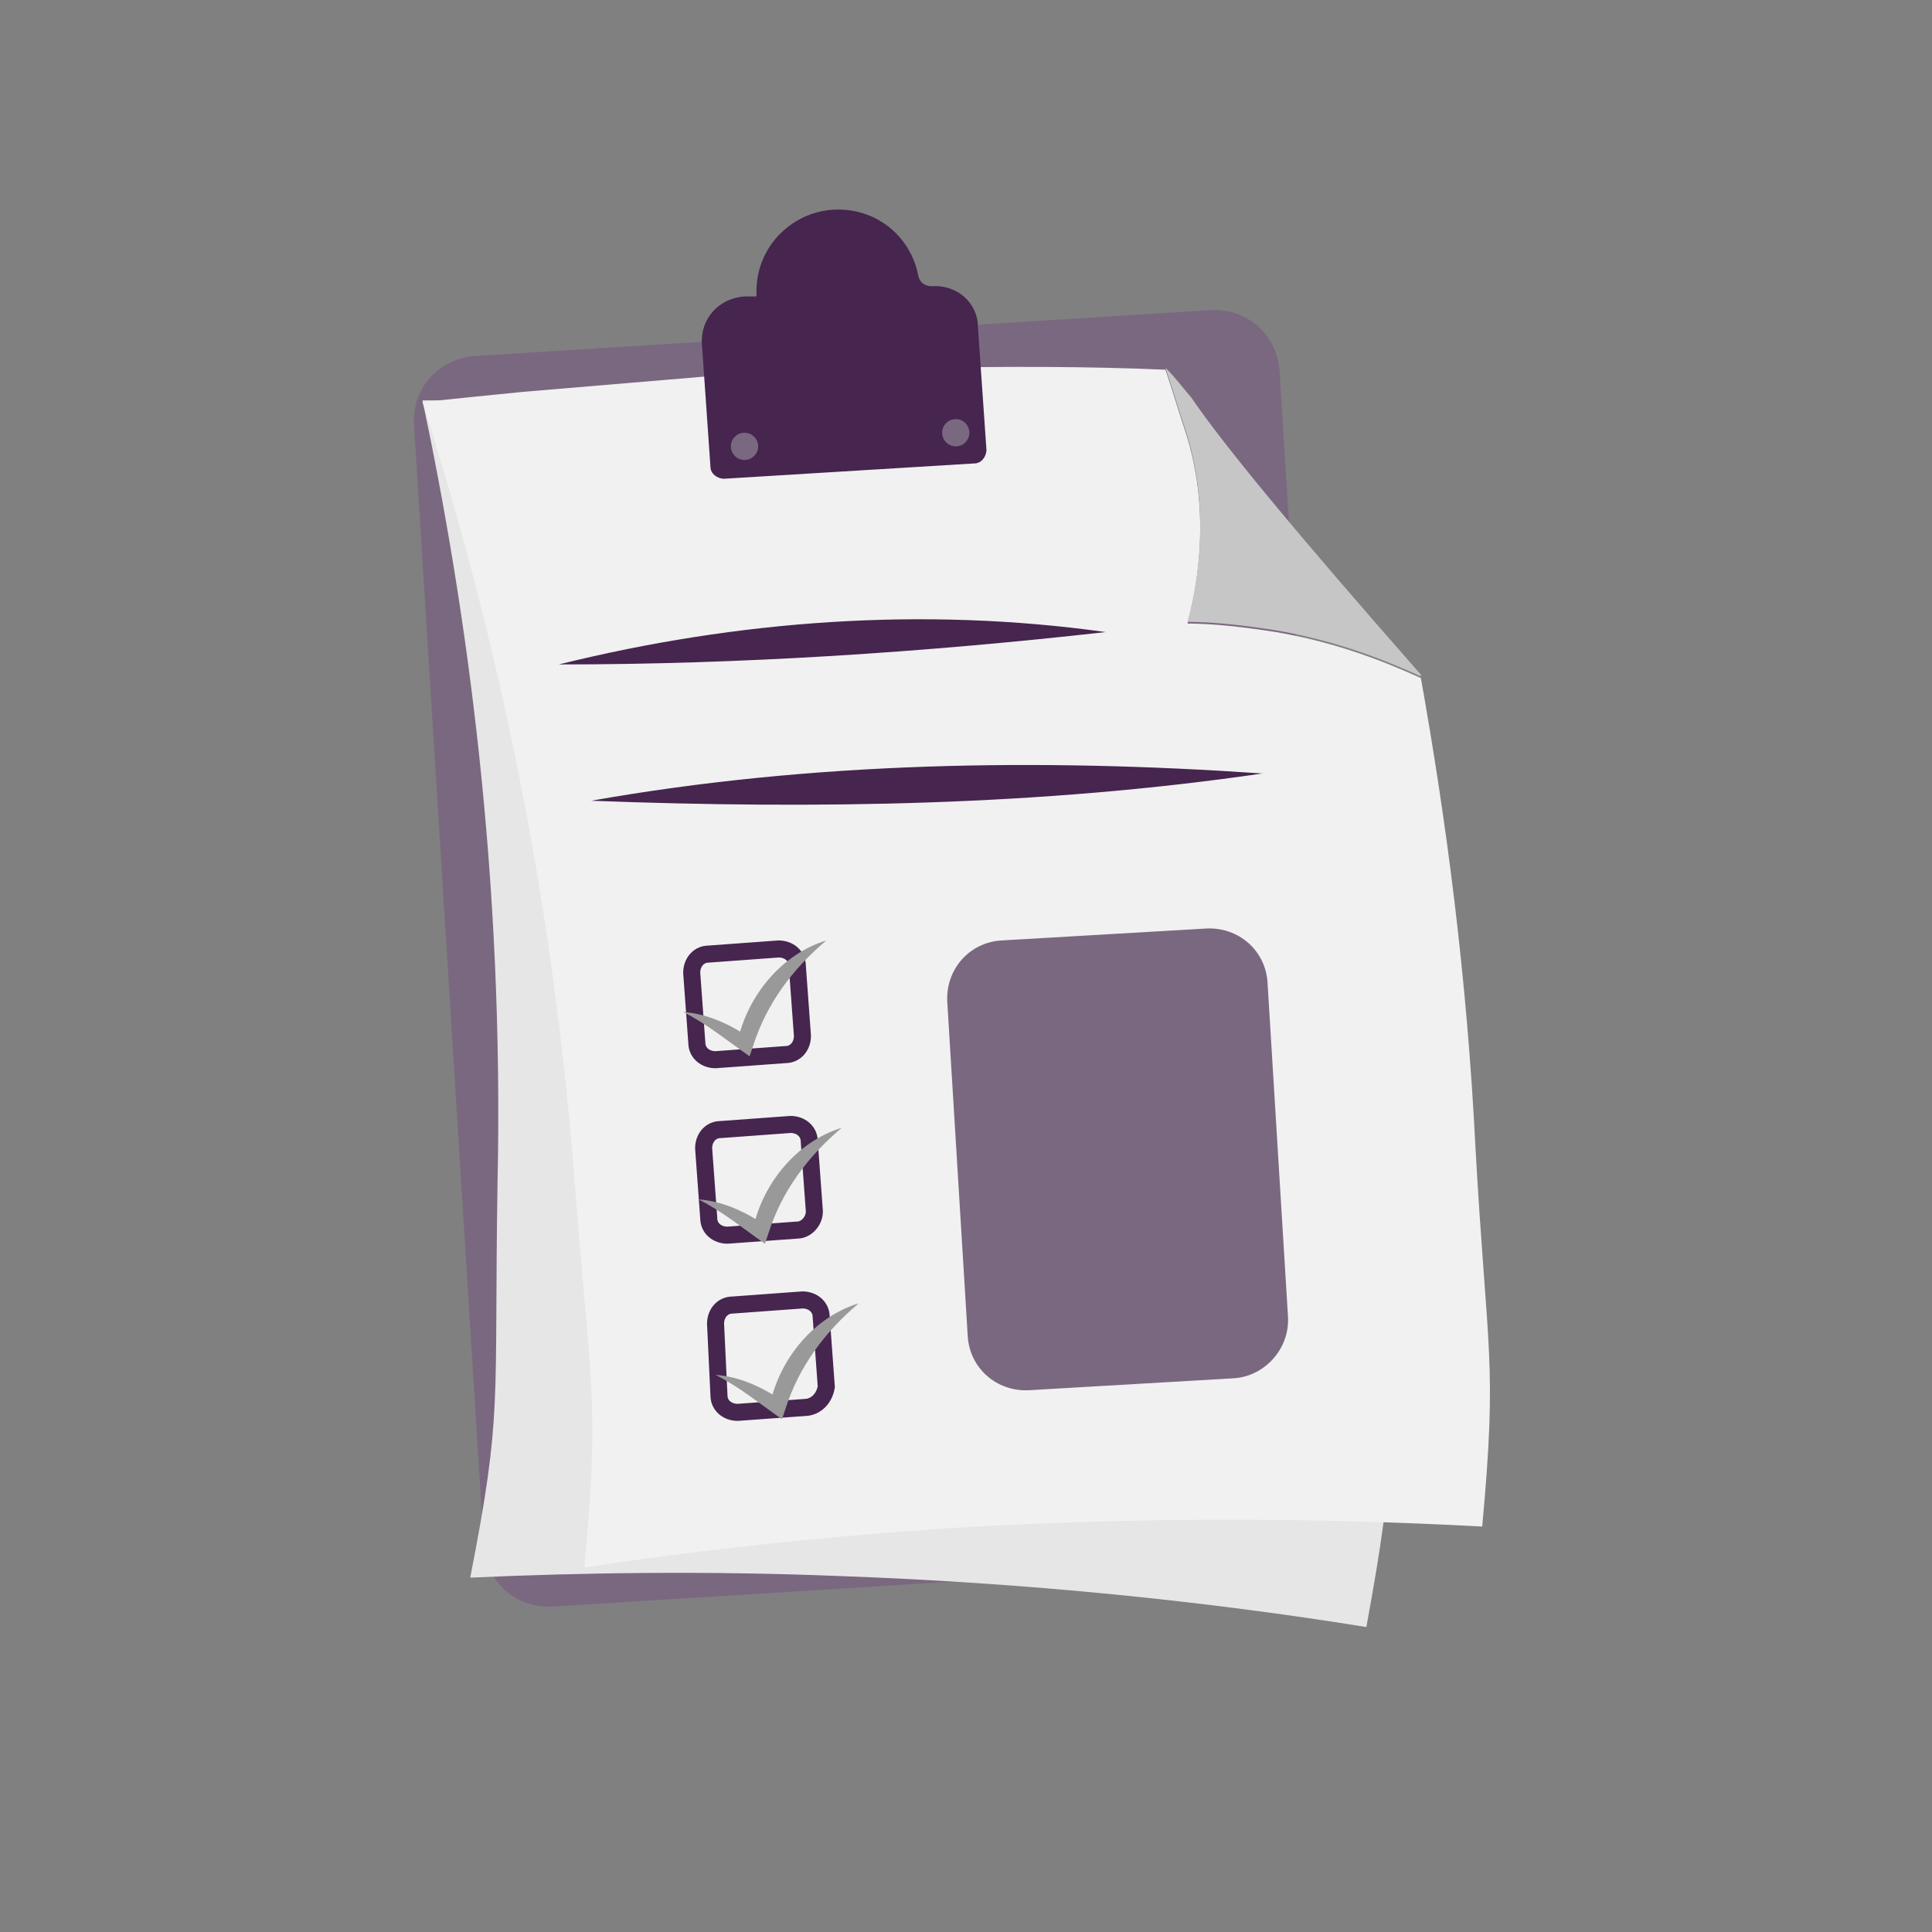 <?xml version="1.0" encoding="utf-8"?>
<!-- Generator: Adobe Illustrator 26.5.0, SVG Export Plug-In . SVG Version: 6.00 Build 0)  -->
<svg version="1.1" id="Laag_1" xmlns="http://www.w3.org/2000/svg" xmlns:xlink="http://www.w3.org/1999/xlink" x="0px" y="0px"
	 viewBox="0 0 113.4 113.4" style="enable-background:new 0 0 113.4 113.4;" xml:space="preserve">
<rect x="0" y="0" width="113.4" height="113.4" fill="#808080" stroke="none"/>
<style type="text/css">
	.st0{fill:#46254F;}
	.st1{fill:none;stroke:#46254F;stroke-width:3;stroke-miterlimit:10;}
	.st2{fill:#FFFFFF;stroke:#46254F;stroke-width:3;stroke-miterlimit:10;}
	.st3{fill:none;stroke:#46254F;stroke-miterlimit:10;}
	.st4{fill:#34203D;}
	.st5{fill:#2C1C35;}
	.st6{fill:#2D1C35;}
	.st7{fill:#C6724C;}
	.st8{clip-path:url(#SVGID_00000073705296620468912880000011125336232231922593_);}
	.st9{fill:#AF5332;}
	.st10{fill:none;}
	.st11{fill:#51C185;}
	.st12{fill:#E5D2C7;}
	.st13{clip-path:url(#SVGID_00000164495864873625260480000013571680423138357692_);}
	.st14{fill:#F2E5DE;}
	.st15{fill:#3A2445;}
	.st16{clip-path:url(#SVGID_00000152263833854382758030000007788050640981591168_);}
	.st17{fill:#4CE593;}
	.st18{fill:#665270;}
	.st19{clip-path:url(#SVGID_00000051349620294849222320000013942651149115624869_);}
	.st20{clip-path:url(#SVGID_00000108287754656286450340000015302299442829107341_);}
	.st21{fill:#0295FF;}
	.st22{clip-path:url(#SVGID_00000139984885195838841600000003455129771506244534_);}
	.st23{fill:#F2F2F2;}
	.st24{fill:#C3BBC6;}
	.st25{clip-path:url(#SVGID_00000163040003318399631290000004551595889881636999_);}
	.st26{fill:#543D5E;}
	.st27{clip-path:url(#SVGID_00000012464429959805142380000011890949218204835205_);}
	.st28{clip-path:url(#SVGID_00000065036131237875917130000014630815712553495961_);}
	.st29{clip-path:url(#SVGID_00000172403079722165488330000008620549436092656831_);}
	.st30{fill:#C7724C;}
	.st31{clip-path:url(#SVGID_00000181790444934762476590000007329415844653378994_);}
	.st32{fill:#4B4668;}
	.st33{clip-path:url(#SVGID_00000118385883616590962650000001738299197096450990_);}
	.st34{fill:#999999;}
	.st35{fill:#C2BAC5;}
	.st36{fill:#F6F6F6;}
	.st37{fill:#45254E;}
	.st38{fill:#F1F1F1;}
	.st39{fill:#C6C6C6;}
	.st40{fill:#A6A0A9;}
	.st41{fill:#371C3D;}
	.st42{fill:#7A6880;}
	.st43{fill:#9D9D9C;}
	.st44{fill:#969099;}
	.st45{fill:#FFFFFF;}
	.st46{fill:none;stroke:#999999;stroke-width:3;stroke-miterlimit:10;}
	.st47{fill:#FFFFFF;stroke:#999999;stroke-width:3;stroke-miterlimit:10;}
	.st48{fill:#E6E6E6;}
	.st49{clip-path:url(#SVGID_00000137839852376749455680000000746343638128003007_);fill:#999999;}
	.st50{clip-path:url(#SVGID_00000078738688114265446450000013969723384776015779_);fill:#999999;}
	.st51{clip-path:url(#SVGID_00000000935153741769895630000016075444681394543755_);fill:#999999;}
	.st52{clip-path:url(#SVGID_00000056391169309051784790000016879935097286789276_);fill:#999999;}
	.st53{clip-path:url(#SVGID_00000039113614464985402000000003758754918123498406_);fill:#999999;}
	.st54{clip-path:url(#SVGID_00000111882971557016083510000006332934710125394077_);fill:#999999;}
	.st55{clip-path:url(#SVGID_00000115500988434695924710000009681130576028013210_);fill:#999999;}
	.st56{clip-path:url(#SVGID_00000178191674029741648910000018356262555394298523_);fill:#999999;}
	.st57{clip-path:url(#SVGID_00000106842149362579581760000016392712342058415490_);fill:#999999;}
	.st58{clip-path:url(#SVGID_00000026160107798449062620000002500460714647528069_);fill:#999999;}
	.st59{clip-path:url(#SVGID_00000008865060302043318910000004411705418674495901_);fill:#999999;}
	.st60{clip-path:url(#SVGID_00000135671680837567454910000006204707829861110962_);fill:#999999;}
	.st61{fill:#7A7A7A;}
	.st62{fill:#6A5B6F;}
	.st63{fill:none;stroke:#999999;stroke-miterlimit:10;}
	.st64{fill:none;stroke:#46254F;stroke-width:3;stroke-linecap:round;stroke-miterlimit:10;}
	.st65{fill:none;stroke:#999999;stroke-width:3;stroke-linecap:round;stroke-miterlimit:10;}
	.st66{fill:#FFFFFF;stroke:#E6E6E6;stroke-miterlimit:10;}
	.st67{fill:none;stroke:#999999;stroke-width:2;stroke-linecap:round;stroke-linejoin:round;stroke-miterlimit:10;}
	.st68{fill:none;stroke:#999999;stroke-width:2;stroke-linecap:round;stroke-miterlimit:10;}
	.st69{fill:none;stroke:#46254F;stroke-width:2;stroke-linecap:round;stroke-linejoin:round;stroke-miterlimit:10;}
	.st70{fill:none;stroke:#46254F;stroke-width:2;stroke-linecap:round;stroke-miterlimit:10;}
	.st71{fill:#E6E6E6;stroke:#999999;stroke-miterlimit:10;}
	.st72{fill:#E6E6E6;stroke:#46254F;stroke-miterlimit:10;}
	.st73{fill:#999999;stroke:#E6E6E6;stroke-miterlimit:10;}
	.st74{fill:#46254F;stroke:#E6E6E6;stroke-miterlimit:10;}
	.st75{clip-path:url(#SVGID_00000173847968554395838640000011012439372063110559_);fill:#E6E6E6;}
	.st76{clip-path:url(#SVGID_00000142881081634943284340000008262379816870848695_);fill:#E6E6E6;}
	.st77{clip-path:url(#SVGID_00000167381662206848995510000004362729967182725301_);fill:#E6E6E6;}
	.st78{clip-path:url(#SVGID_00000130639077391429846750000017482372142700740787_);fill:#E6E6E6;}
	.st79{clip-path:url(#SVGID_00000158740872840159865650000011222923628366395038_);fill:#E6E6E6;}
	.st80{clip-path:url(#SVGID_00000119815596266887038990000011641420154395827101_);fill:#E6E6E6;}
	.st81{clip-path:url(#SVGID_00000124153809005445661740000009214701183053994376_);fill:#E6E6E6;}
	.st82{clip-path:url(#SVGID_00000098917019088153299120000004120554782666826398_);fill:#E6E6E6;}
	.st83{clip-path:url(#SVGID_00000159436185205024329090000010045363585346610564_);fill:#E6E6E6;}
	.st84{clip-path:url(#SVGID_00000005266743979122118810000000196961735649404062_);fill:#E6E6E6;}
	.st85{clip-path:url(#SVGID_00000013162374613380648950000007992110736433251215_);fill:#999999;}
	.st86{clip-path:url(#SVGID_00000143609071647576663010000015787743915284684223_);fill:#999999;}
	.st87{fill:none;stroke:#999999;stroke-width:4;stroke-miterlimit:10;}
	.st88{fill:none;stroke:#46254F;stroke-width:4;stroke-miterlimit:10;}
	.st89{opacity:0.68;fill:#46254F;}
	.st90{clip-path:url(#SVGID_00000116935659920065440420000007704040767964467105_);}
	.st91{clip-path:url(#SVGID_00000065054803732131463730000010532773142992268969_);}
	.st92{clip-path:url(#SVGID_00000026850468669380129610000012018948517614728073_);}
	.st93{clip-path:url(#SVGID_00000127755703405987051850000014485954747080870290_);}
	.st94{clip-path:url(#SVGID_00000095303882056513131210000013202672267624844980_);}
	.st95{clip-path:url(#SVGID_00000163782465946981342610000008183205503331920788_);}
	.st96{fill:none;stroke:#FFFFFF;stroke-width:0.8;stroke-miterlimit:10;}
	.st97{clip-path:url(#SVGID_00000145038485541091708100000012426766830539911579_);}
	.st98{clip-path:url(#SVGID_00000078762092567453359140000010008102740348264581_);}
	.st99{clip-path:url(#SVGID_00000161609984085821145090000006725499575000082609_);fill:#999999;}
	.st100{clip-path:url(#SVGID_00000043458790383134937110000000169602442353604534_);fill:#46254F;}
	.st101{clip-path:url(#SVGID_00000091004927213523703060000005836292631909235381_);fill:#999999;}
	.st102{fill:none;stroke:#E6E6E6;stroke-miterlimit:10;}
	.st103{clip-path:url(#SVGID_00000134221331945933875060000012237816911803602338_);fill:#46254F;}
	.st104{clip-path:url(#SVGID_00000023263878550053746720000006933389718847388848_);fill:#999999;}
	.st105{clip-path:url(#SVGID_00000090294503049339827850000006075074387348280741_);fill:#999999;}
	.st106{clip-path:url(#SVGID_00000075157257661108995440000012203491249073314715_);fill:#46254F;}
	.st107{clip-path:url(#SVGID_00000158735730637379098190000002218837821083489453_);fill:#46254F;}
	.st108{clip-path:url(#SVGID_00000081618744747449086240000012300074628043529907_);fill:#46254F;}
	.st109{clip-path:url(#SVGID_00000120525264720527958530000003361145479445459337_);fill:#999999;}
	.st110{clip-path:url(#SVGID_00000050658735106553139520000014921821443049320103_);fill:#999999;}
	.st111{clip-path:url(#SVGID_00000142866093210899502670000008402166957673392279_);fill:#46254F;}
	.st112{clip-path:url(#SVGID_00000066489084437991602940000013351284013769681793_);fill:#46254F;}
	.st113{clip-path:url(#SVGID_00000094597707505133835470000007183776446002981019_);fill:#999999;}
	.st114{clip-path:url(#SVGID_00000053518839994002802280000004010198958400724354_);fill:#999999;}
	.st115{clip-path:url(#SVGID_00000090273788330025064120000013961857654282344069_);fill:#46254F;}
	.st116{clip-path:url(#SVGID_00000091012170041445967000000016639018620938003366_);fill:#7A6880;}
	.st117{clip-path:url(#SVGID_00000004543127067919709830000016610257130091630753_);fill:#46254F;}
	.st118{clip-path:url(#SVGID_00000119817074727129051360000001199516439944795580_);fill:#999999;}
	.st119{clip-path:url(#SVGID_00000091005820856425808560000017076147873508942271_);fill:#7A6880;}
	.st120{clip-path:url(#SVGID_00000137102886460494823800000009242789995697832363_);fill:#371C3D;}
	.st121{clip-path:url(#SVGID_00000120552487006302250640000015221060676909037739_);fill:#46254F;}
	.st122{fill:#7A6880;stroke:#46254F;stroke-miterlimit:10;}
	.st123{fill:#FAA90E;stroke:#46254F;stroke-miterlimit:10;}
	.st124{fill:#51C185;stroke:#46254F;stroke-miterlimit:10;}
	.st125{fill:#0295FF;stroke:#46254F;stroke-miterlimit:10;}
	.st126{fill:#D0C9D3;}
	.st127{fill:#6E5E74;}
	.st128{fill:#FF0357;}
	.st129{fill:#C41E4D;}
	.st130{fill:#897E8F;}
	.st131{clip-path:url(#SVGID_00000069392499077215301520000010520058350176667836_);fill:#999999;}
	.st132{clip-path:url(#SVGID_00000075162221630038020500000001522991805942045874_);fill:#8CC63F;}
	.st133{clip-path:url(#SVGID_00000017490087079957658440000012720276903121806255_);fill:#0071BC;}
	.st134{clip-path:url(#SVGID_00000167359176929020381070000000292332043229353345_);fill:#FBB03B;}
	.st135{opacity:0.34;fill:#F1F1F1;}
	.st136{fill:none;stroke:#7A6880;stroke-width:8;stroke-miterlimit:10;}
	.st137{fill:#E5D9EB;}
	.st138{fill:#FFFFFF;stroke:#46254F;stroke-miterlimit:10;}
	.st139{fill:#FFFFFF;stroke:#999999;stroke-miterlimit:10;}
	.st140{clip-path:url(#SVGID_00000128486305671131128790000007575934290794739896_);}
	.st141{clip-path:url(#SVGID_00000166635774082807737950000017026120816972938170_);}
	.st142{clip-path:url(#SVGID_00000040549548422579663700000010848222251159745922_);}
	.st143{clip-path:url(#SVGID_00000021098407104451127720000002714697660528356001_);}
	.st144{clip-path:url(#SVGID_00000075853154417960596900000007270673302702748073_);}
	.st145{clip-path:url(#SVGID_00000058586033563565509500000009368739635745593274_);}
	.st146{fill:none;stroke:#46254F;stroke-width:1.4;stroke-miterlimit:10;}
	.st147{fill:none;stroke:#999999;stroke-width:1.4;stroke-miterlimit:10;}
	.st148{fill:#FAA90E;}
	.st149{clip-path:url(#SVGID_00000085963861497264077890000013427705533407423654_);}
	.st150{clip-path:url(#SVGID_00000082342560949333582850000008019349568362176142_);}
	.st151{clip-path:url(#SVGID_00000114792012257200803310000018412492003535261876_);}
	.st152{clip-path:url(#SVGID_00000116929049704624983100000009035930947391658666_);}
	.st153{clip-path:url(#SVGID_00000026847043946538880710000004982864384853142676_);}
	.st154{clip-path:url(#SVGID_00000056393991827931838110000018435927598128800906_);}
	.st155{clip-path:url(#SVGID_00000041268647234852312380000009974600932590743941_);}
	.st156{clip-path:url(#SVGID_00000046300492914284513380000012168765319979307944_);}
	.st157{clip-path:url(#SVGID_00000163768470874088814270000009177694447909527693_);}
	.st158{clip-path:url(#SVGID_00000009590429773821916110000013280191954488299417_);}
	.st159{clip-path:url(#SVGID_00000026163470721342662250000014547007661626793394_);}
	.st160{clip-path:url(#SVGID_00000150081341249816681210000016567058409647738541_);}
	.st161{clip-path:url(#SVGID_00000041259039700640678380000012330255087485025690_);}
	.st162{clip-path:url(#SVGID_00000019636699317541837530000011945928863930569393_);}
	.st163{clip-path:url(#SVGID_00000178920390620554345630000003133823895764178873_);}
	.st164{clip-path:url(#SVGID_00000052796886508808898960000016380063072837807533_);}
	.st165{clip-path:url(#SVGID_00000084502715440376805370000002243404978255967373_);}
	.st166{clip-path:url(#SVGID_00000047039499271067189400000009945513863598670764_);}
	.st167{clip-path:url(#SVGID_00000003088817974233170480000018101007861914442392_);}
	.st168{clip-path:url(#SVGID_00000016760887818329508680000009873715616420856738_);}
	.st169{clip-path:url(#SVGID_00000017495043968027147310000010239352254420872630_);}
	.st170{clip-path:url(#SVGID_00000103983559148247218060000004541255427663005854_);}
	.st171{clip-path:url(#SVGID_00000124125006939695735930000014814497597220806785_);}
	.st172{clip-path:url(#SVGID_00000110453899910346885000000011386660637026089387_);}
	.st173{clip-path:url(#SVGID_00000083777372892897419050000011820597538729520008_);}
	.st174{clip-path:url(#SVGID_00000002362374414016727380000015429794242856066689_);}
	.st175{clip-path:url(#SVGID_00000178906430562848737340000016186287602211017130_);}
	.st176{clip-path:url(#SVGID_00000171679395162450451470000017646713233256319136_);}
	.st177{clip-path:url(#SVGID_00000174579437762722020330000007926508865223465607_);}
	.st178{clip-path:url(#SVGID_00000147932925527890254720000000079071182706824334_);}
	.st179{clip-path:url(#SVGID_00000060732902840992464630000012565030820346011822_);}
	.st180{clip-path:url(#SVGID_00000111875801376230261500000005845435704421073815_);}
	.st181{clip-path:url(#SVGID_00000008145850663738372400000008418935354161074616_);}
	.st182{clip-path:url(#SVGID_00000012429963046706826750000002756683435852324492_);}
	.st183{clip-path:url(#SVGID_00000001645085804318674210000012654888258441778580_);}
	.st184{clip-path:url(#SVGID_00000092443871182582295740000018163919196768735113_);}
	.st185{clip-path:url(#SVGID_00000139974113843148247600000011166096267924884883_);}
	.st186{clip-path:url(#SVGID_00000113342975870845020720000005150929188862916755_);}
	.st187{clip-path:url(#SVGID_00000003801146113944125730000016583769894778529437_);}
	.st188{clip-path:url(#SVGID_00000092448221908459881790000000677342052428056490_);}
	.st189{clip-path:url(#SVGID_00000147211406342630002560000002315149305554305669_);}
	.st190{clip-path:url(#SVGID_00000067227721389290917740000017430586812447345048_);}
	.st191{clip-path:url(#SVGID_00000151519209446958474280000016481145808868100285_);}
	.st192{clip-path:url(#SVGID_00000023247961149982056090000018041902161595861920_);}
	.st193{clip-path:url(#SVGID_00000164504924740722986530000006900560233273981597_);}
	.st194{clip-path:url(#SVGID_00000135650693489829815140000009505364327710251398_);}
	.st195{clip-path:url(#SVGID_00000054945122605102478390000003314452739318654604_);}
	.st196{clip-path:url(#SVGID_00000114782666112935636550000012796503280796701865_);}
	.st197{clip-path:url(#SVGID_00000149351856080777042150000000521266421165768887_);}
	.st198{clip-path:url(#SVGID_00000067200631793459069840000013663190365690698125_);}
	.st199{clip-path:url(#SVGID_00000159467080066839727490000005853775336600327612_);}
	.st200{clip-path:url(#SVGID_00000075157428951911873470000000867423304004082602_);}
	.st201{clip-path:url(#SVGID_00000085946785291717129520000017556667198989473429_);}
	.st202{clip-path:url(#SVGID_00000093136409648120617000000018100207363907756968_);}
	.st203{clip-path:url(#SVGID_00000125562081666272573550000015863541189832923268_);}
	.st204{clip-path:url(#SVGID_00000067954829268688612370000003889462294763577533_);}
	.st205{clip-path:url(#SVGID_00000060019587197402814080000014769741442385302165_);}
	.st206{clip-path:url(#SVGID_00000147196480867459355970000001798979931652264633_);}
	.st207{clip-path:url(#SVGID_00000029015287456263515670000009658109370423756477_);}
	.st208{clip-path:url(#SVGID_00000022554426518341388870000006841107670538213001_);}
	.st209{fill:none;stroke:#371C3D;stroke-width:3;stroke-miterlimit:10;}
	.st210{clip-path:url(#SVGID_00000040535057819676681010000008367901105173649811_);}
	.st211{clip-path:url(#SVGID_00000008862752959363658290000010369294799276827270_);}
	.st212{clip-path:url(#SVGID_00000127015794158897832900000015073651878072506267_);}
	.st213{clip-path:url(#SVGID_00000178893607963320808260000005543166948651131068_);}
	.st214{clip-path:url(#SVGID_00000019671706265337255050000015951143465318934449_);}
	.st215{clip-path:url(#SVGID_00000088819708001143871510000000517350669963694739_);}
	.st216{clip-path:url(#SVGID_00000067195829254778624570000010508771895870979968_);}
	.st217{clip-path:url(#SVGID_00000111157812151960467700000006817131475543263400_);}
	.st218{clip-path:url(#SVGID_00000075150742280519458730000002935911110671171999_);}
	.st219{clip-path:url(#SVGID_00000063596604745103564090000016078677724364054189_);}
	.st220{clip-path:url(#SVGID_00000045582782409754515340000013567368725410373252_);}
	.st221{clip-path:url(#SVGID_00000179631126750456936150000015798137278773528480_);}
	.st222{fill:none;stroke:#7A7A7A;stroke-width:3;stroke-miterlimit:10;}
	.st223{clip-path:url(#SVGID_00000095296334445270561420000001737815369509877143_);}
	.st224{clip-path:url(#SVGID_00000156587905752670725780000001785105308927935139_);}
	.st225{clip-path:url(#SVGID_00000044894959335380240700000013042723945871821746_);}
	.st226{clip-path:url(#SVGID_00000035506728947571065520000015624782494366938800_);}
	.st227{clip-path:url(#SVGID_00000141439311906442725370000016692957124230831239_);}
	.st228{clip-path:url(#SVGID_00000097461782481479530230000002164278622403806897_);}
	.st229{clip-path:url(#SVGID_00000003095167546822199450000004908659028275782542_);}
	.st230{clip-path:url(#SVGID_00000072254002335852178370000008739618286410480043_);}
	.st231{clip-path:url(#SVGID_00000066505720988209054760000015778613645036926124_);}
	.st232{clip-path:url(#SVGID_00000017517821392238074610000001764804492075240364_);}
	.st233{clip-path:url(#SVGID_00000028289694344587325190000017679094273109172365_);}
	.st234{clip-path:url(#SVGID_00000110435712911980740570000010836437100735054505_);}
	.st235{clip-path:url(#SVGID_00000097464555645807263310000000141919059242213780_);}
	.st236{clip-path:url(#SVGID_00000152952279004478266540000005403283975626792330_);}
	.st237{clip-path:url(#SVGID_00000020394026678961105460000011519586536754578601_);}
	.st238{clip-path:url(#SVGID_00000060020843065101854070000009314359098630129810_);}
	.st239{clip-path:url(#SVGID_00000090985290254912310600000018147491710563667626_);}
	.st240{clip-path:url(#SVGID_00000049206232089549764960000016287389960681043849_);}
	.st241{clip-path:url(#SVGID_00000152946358048025658480000004467596472223878575_);}
	.st242{clip-path:url(#SVGID_00000137817669488933413180000001760132656319743380_);}
	.st243{clip-path:url(#SVGID_00000126293708798227148620000001595506690137504143_);}
	.st244{clip-path:url(#SVGID_00000098906518761226161150000006578940860679718319_);}
	.st245{clip-path:url(#SVGID_00000082335271662322196560000006104897178951589805_);}
	.st246{clip-path:url(#SVGID_00000155831350483995737100000016669152140992752827_);}
	.st247{clip-path:url(#SVGID_00000127007599521276657330000015454191413058724499_);}
	.st248{clip-path:url(#SVGID_00000085952481898663733130000005461250244633715641_);}
	.st249{clip-path:url(#SVGID_00000168820178400811528650000006849560857643996325_);}
	.st250{clip-path:url(#SVGID_00000103245117994078072720000018375833992890195880_);fill:#51C185;}
	.st251{clip-path:url(#SVGID_00000142135909777697696070000009482783768022676652_);}
	.st252{clip-path:url(#SVGID_00000120521615751140411810000004370824717456681130_);}
	.st253{clip-path:url(#SVGID_00000013160368925596134350000009699353566151982491_);}
	.st254{clip-path:url(#SVGID_00000163071384502017350120000010555746855156873617_);}
	.st255{clip-path:url(#SVGID_00000124866676160650037100000002461315440149898926_);}
	.st256{clip-path:url(#SVGID_00000067206618339812443840000002479349565658704272_);}
	.st257{clip-path:url(#SVGID_00000124125903242275998230000001845793632485506436_);}
	.st258{clip-path:url(#SVGID_00000127036206054971746710000001772142676614594981_);}
	.st259{clip-path:url(#SVGID_00000049900503486066908660000009040929248404696225_);}
	.st260{clip-path:url(#SVGID_00000044167868810310826460000005494345409205086107_);}
	.st261{clip-path:url(#SVGID_00000084508941508154197340000011368200527365628827_);}
	.st262{clip-path:url(#SVGID_00000031178124510934609960000000842132370060443024_);}
	.st263{fill:#E6007E;}
	.st264{fill:#A75D43;}
	.st265{fill:url(#man_1_Orginal_1-4_00000023993081268784430260000017903657505896727465_);}
	.st266{fill:#8A7E91;}
	.st267{clip-path:url(#SVGID_00000070102772664073833200000009101273188484718246_);}
	.st268{clip-path:url(#SVGID_00000160159873844804195400000016988055176890298502_);}
	.st269{fill:#9D90A3;}
	.st270{clip-path:url(#SVGID_00000022536187484133853800000010918332636341817270_);}
	.st271{clip-path:url(#SVGID_00000165225656077376311360000017125360474814636953_);}
	.st272{clip-path:url(#SVGID_00000157283122563568927600000007019409728291341759_);}
	.st273{clip-path:url(#SVGID_00000110450086188973591080000012224318885639828144_);}
	.st274{clip-path:url(#SVGID_00000139976434340452604560000015332161395015497908_);}
	.st275{clip-path:url(#SVGID_00000121245666661059875080000015227118266958101383_);}
	.st276{clip-path:url(#SVGID_00000021112311177935846900000001801427737309447817_);}
	.st277{clip-path:url(#SVGID_00000111153858120247085990000011888203123917790338_);}
	.st278{clip-path:url(#SVGID_00000141415963645192248360000018090757158244156589_);}
	.st279{clip-path:url(#SVGID_00000064345798348878738310000013604322262184746680_);}
	.st280{clip-path:url(#SVGID_00000045619742323884996190000018053970946073017240_);}
	.st281{clip-path:url(#SVGID_00000093164422360079787080000005413278971271015058_);}
	.st282{clip-path:url(#SVGID_00000147205267354209953110000015255103764653963966_);}
	.st283{clip-path:url(#SVGID_00000084494018554752545990000017364149004939899826_);}
	.st284{clip-path:url(#SVGID_00000013174182262026730100000000818699968385481358_);}
	.st285{clip-path:url(#SVGID_00000021118671060672893720000015817915385796396439_);}
	.st286{clip-path:url(#SVGID_00000142143347739670088130000003331319663231725200_);}
	.st287{clip-path:url(#SVGID_00000174573548540606467310000010468385233146827431_);}
	.st288{clip-path:url(#SVGID_00000052797247465998817930000016085423874520464786_);}
	.st289{clip-path:url(#SVGID_00000151501937124524154720000004623303618398329781_);}
	.st290{clip-path:url(#SVGID_00000116220694824694754290000014145847327475213726_);}
	.st291{clip-path:url(#SVGID_00000059998648428204611950000008713670659293902989_);}
	.st292{clip-path:url(#SVGID_00000039849096591207609900000010166559960797636496_);}
	.st293{clip-path:url(#SVGID_00000101813937117716444740000008057753994398991528_);}
	.st294{clip-path:url(#SVGID_00000139269861624014239890000013294532813626125211_);}
	.st295{clip-path:url(#SVGID_00000152984299383961290580000014204259387098795936_);}
	.st296{clip-path:url(#SVGID_00000069384009188978199570000012182001792598173333_);}
	.st297{clip-path:url(#SVGID_00000012461342454697457580000012041587396534242961_);}
	.st298{clip-path:url(#SVGID_00000029042943077228716270000006252153245298696894_);}
	.st299{clip-path:url(#SVGID_00000091006841583992482490000009951198268477565830_);}
	.st300{clip-path:url(#SVGID_00000036227868705501501080000013760691766221102998_);}
	.st301{clip-path:url(#SVGID_00000170987725395795815390000017147766213849724047_);}
	.st302{clip-path:url(#SVGID_00000128473635009261114200000011352712254699136899_);}
	.st303{clip-path:url(#SVGID_00000027563818428471489670000001653883756117902772_);}
	.st304{clip-path:url(#SVGID_00000102529356381273990290000009841045031883348927_);}
	.st305{clip-path:url(#SVGID_00000002349233906829673950000012177977723423578780_);}
	.st306{clip-path:url(#SVGID_00000046297874500282646430000012941526524247409541_);}
	.st307{clip-path:url(#SVGID_00000163066501044108706660000014920073625207085202_);}
	.st308{clip-path:url(#SVGID_00000095302451603650324550000007696165318559899548_);}
	.st309{clip-path:url(#SVGID_00000150101011482601451280000013379909498886005658_);}
	.st310{clip-path:url(#SVGID_00000083087346203846074200000012971287783856966836_);}
	.st311{clip-path:url(#SVGID_00000065032435609986202300000013494949270120692386_);}
	.st312{clip-path:url(#SVGID_00000142856361053164356100000012885560227965061791_);}
	.st313{clip-path:url(#SVGID_00000168824937320011943020000007259778028904856228_);}
	.st314{clip-path:url(#SVGID_00000160880370666271912520000005606699753935387311_);}
	.st315{clip-path:url(#SVGID_00000132768849086547957420000010806645606443583111_);}
	.st316{clip-path:url(#SVGID_00000150805734015240541010000010580861141714247829_);}
	.st317{clip-path:url(#SVGID_00000158012267754276176880000013695740564971529106_);}
	.st318{clip-path:url(#SVGID_00000061434449876121936270000010486390379302255780_);}
	.st319{clip-path:url(#SVGID_00000170255159139900896380000013366643126468572034_);}
	.st320{clip-path:url(#SVGID_00000070090760762552611290000002570450192021872572_);}
	.st321{clip-path:url(#SVGID_00000103977819760978936440000008290066547805714615_);}
	.st322{clip-path:url(#SVGID_00000047774807052440218450000002191185081581634457_);}
	.st323{clip-path:url(#SVGID_00000136381766565801893540000008044343115328298880_);}
	.st324{clip-path:url(#SVGID_00000150090238017877220090000015090591137524158371_);}
	.st325{clip-path:url(#SVGID_00000149351485259753240330000015415136325331914654_);}
	.st326{clip-path:url(#SVGID_00000040576751502997345690000013027220468873921209_);}
	.st327{clip-path:url(#SVGID_00000080193347239267601290000003550618023533814940_);}
	.st328{clip-path:url(#SVGID_00000161633453637953976680000013167801113473682621_);}
	.st329{clip-path:url(#SVGID_00000005246696484746456860000010325362343778106262_);}
	.st330{clip-path:url(#SVGID_00000082358959357397226490000017445928824154885281_);}
	.st331{clip-path:url(#SVGID_00000158723957751868230040000002889017317014661514_);}
	.st332{clip-path:url(#SVGID_00000007427931401892581240000000860700867404915615_);}
	.st333{clip-path:url(#SVGID_00000114062831011089322790000012348825057938787981_);}
	.st334{clip-path:url(#SVGID_00000164487927642184856630000009113492067418583213_);}
	.st335{clip-path:url(#SVGID_00000095307334223281691120000001446191227865603728_);}
	.st336{clip-path:url(#SVGID_00000131369550401650464560000010982357514396243609_);}
	.st337{clip-path:url(#SVGID_00000088124889813775239250000002835110086703406732_);}
	.st338{clip-path:url(#SVGID_00000139269071919178205490000007031186495625437318_);}
	.st339{clip-path:url(#SVGID_00000053518432364509229730000003025647045966004400_);}
	.st340{clip-path:url(#SVGID_00000132085564764923792590000009864987479722637188_);}
	.st341{clip-path:url(#SVGID_00000026145979256148101810000001801231402355652540_);}
	.st342{clip-path:url(#SVGID_00000167379977844608310270000001003159299534256258_);}
	.st343{clip-path:url(#SVGID_00000118376255815070209520000016599631760620198828_);}
	.st344{clip-path:url(#SVGID_00000036971782564273968320000009928620487879425693_);}
	.st345{clip-path:url(#SVGID_00000037691202366148720970000005860353677110442402_);}
	.st346{clip-path:url(#SVGID_00000116926623402236259980000004372607595311564729_);}
	.st347{clip-path:url(#SVGID_00000038409373598578309400000018384832702855656882_);}
	.st348{clip-path:url(#SVGID_00000033353552702284218630000006375046402920191877_);}
	.st349{clip-path:url(#SVGID_00000174591675751541085320000004149390658009307818_);}
	.st350{clip-path:url(#SVGID_00000129192847570653607430000010908030623507178379_);}
	.st351{clip-path:url(#SVGID_00000022546771416749454480000005535585328886599611_);}
	.st352{clip-path:url(#SVGID_00000018920026552296847660000003946300705831910319_);}
	.st353{fill:#2D2E83;stroke:#FFFFFF;stroke-width:2;stroke-linecap:round;stroke-linejoin:round;stroke-miterlimit:10;}
	.st354{clip-path:url(#SVGID_00000055675438594239397300000013508989051536581284_);}
	.st355{clip-path:url(#SVGID_00000070815009517955584460000007094982928516011935_);}
	.st356{clip-path:url(#SVGID_00000013169436436859943070000012426629898129725846_);}
	.st357{clip-path:url(#SVGID_00000117663456045565308870000010495432288987498158_);}
	.st358{clip-path:url(#SVGID_00000006699577673226410620000005621686884445074311_);}
	.st359{clip-path:url(#SVGID_00000110435347761246082010000014316394613904241556_);}
	.st360{clip-path:url(#SVGID_00000047767033908724237590000010450750724273223562_);}
	.st361{clip-path:url(#SVGID_00000000192955556962537240000012753318283405706167_);}
	.st362{clip-path:url(#SVGID_00000177461561379264901510000016052810040522087844_);}
	.st363{clip-path:url(#SVGID_00000008856630938077368000000012898029622222321067_);}
	.st364{clip-path:url(#SVGID_00000182491673570708155760000014468782953108862612_);}
	.st365{clip-path:url(#SVGID_00000063623451641560249860000006535637483445527988_);}
	.st366{clip-path:url(#SVGID_00000165227813263793591850000017979431118175453360_);}
	.st367{clip-path:url(#SVGID_00000098923888858149344760000002962662666076484530_);}
	.st368{clip-path:url(#SVGID_00000172428040311304208530000001327768609325601983_);}
	.st369{clip-path:url(#SVGID_00000019644473002463955000000006513341967780613517_);}
	.st370{clip-path:url(#SVGID_00000144337443403012325430000014273855018747784331_);}
	.st371{clip-path:url(#SVGID_00000023241934260130434770000005426339291256176286_);}
	.st372{clip-path:url(#SVGID_00000148629518719325999030000001404413652937760421_);}
	.st373{clip-path:url(#SVGID_00000137095848708931846270000017441467606080595889_);}
	.st374{clip-path:url(#SVGID_00000146457663269994006450000013229846149233177512_);}
	.st375{clip-path:url(#SVGID_00000134945192038914515110000007937313713615288462_);}
	.st376{clip-path:url(#SVGID_00000101801592681711644060000013861118048469593223_);}
	.st377{clip-path:url(#SVGID_00000018917461909915263910000002267577862407661238_);}
	.st378{clip-path:url(#SVGID_00000138565240929192628480000014417972168082223760_);}
	.st379{clip-path:url(#SVGID_00000030475707026844911010000009949954643763621760_);}
	.st380{clip-path:url(#SVGID_00000014608388453220069900000002962561527274886843_);}
	.st381{clip-path:url(#SVGID_00000008867497664114081730000001588522935092717448_);}
	.st382{clip-path:url(#SVGID_00000039103775600596489580000003574559115937000605_);}
	.st383{clip-path:url(#SVGID_00000007428808825159807760000004123014468209222815_);}
	.st384{clip-path:url(#SVGID_00000111913757168699169890000016849273940622982070_);}
	.st385{clip-path:url(#SVGID_00000144297007785644731550000013899517990890454685_);}
	.st386{clip-path:url(#SVGID_00000026845906258309620720000016998880160288558509_);}
	.st387{clip-path:url(#SVGID_00000129181006181785301400000007702634003222834315_);}
	.st388{clip-path:url(#SVGID_00000072959626496627333600000005266774953220109204_);}
	.st389{clip-path:url(#SVGID_00000040568778306678109420000013010424867031910057_);}
	.st390{clip-path:url(#SVGID_00000015313367675681385330000007429949707104419739_);}
	.st391{clip-path:url(#SVGID_00000089552162443959286750000008050916101782641588_);}
	.st392{clip-path:url(#SVGID_00000047755608276353984360000005217170954565029519_);}
	.st393{clip-path:url(#SVGID_00000119800659658851775950000005566028765991789247_);}
	.st394{fill:none;stroke:#999999;stroke-linecap:round;stroke-linejoin:round;stroke-miterlimit:10;}
	.st395{clip-path:url(#SVGID_00000027566179882869077190000006199390985260616369_);}
	.st396{clip-path:url(#SVGID_00000025406401233189860810000001564387831418323377_);}
	.st397{clip-path:url(#SVGID_00000054970116747356217800000017855359538413872554_);}
	.st398{clip-path:url(#SVGID_00000170990222297853953500000003620510572204206511_);}
	.st399{clip-path:url(#SVGID_00000097478001291539658040000008877163445233631406_);}
	.st400{clip-path:url(#SVGID_00000136394420263360952080000009258569791021953719_);}
	.st401{clip-path:url(#SVGID_00000072244138635107997340000006062360872639910589_);}
	.st402{clip-path:url(#SVGID_00000156576608890499288700000001373789709332217021_);}
	.st403{clip-path:url(#SVGID_00000129902186880237003130000010667035027476324541_);}
	.st404{clip-path:url(#SVGID_00000013913911870886363460000000664866360715048867_);}
	.st405{clip-path:url(#SVGID_00000074401592229197058910000007951270959347737782_);}
	.st406{clip-path:url(#SVGID_00000117659582514921209370000009571876033884849304_);}
	.st407{clip-path:url(#SVGID_00000018937146341269229860000007415507096517430452_);}
	.st408{clip-path:url(#SVGID_00000078725987251403379490000017301876648721740223_);}
	.st409{clip-path:url(#SVGID_00000163777267190711040140000012490342453685115817_);}
	.st410{clip-path:url(#SVGID_00000183929338201544148130000018445164502644096393_);}
	.st411{clip-path:url(#SVGID_00000080201254355969842400000003814147092783335559_);}
	.st412{clip-path:url(#SVGID_00000180342790897731434370000011818083699732466314_);}
	.st413{clip-path:url(#SVGID_00000080185429483846450340000009100638077393364642_);fill:#999999;}
	.st414{clip-path:url(#SVGID_00000110459270664003719770000006499602836552221078_);fill:#999999;}
	.st415{clip-path:url(#SVGID_00000114776182801441993600000015851791109370552469_);fill:#999999;}
	.st416{clip-path:url(#SVGID_00000054235611834004185980000000723186532399246987_);fill:#999999;}
	.st417{clip-path:url(#SVGID_00000024692228680665070180000014816559725180798109_);fill:#999999;}
	.st418{clip-path:url(#SVGID_00000016776810960989008900000003452634923261746355_);fill:#999999;}
	.st419{clip-path:url(#SVGID_00000017493256907476633220000005135858578563852706_);fill:#999999;}
	.st420{clip-path:url(#SVGID_00000080899419913773954890000005038903116087079323_);fill:#46254F;}
	.st421{clip-path:url(#SVGID_00000163785908114688052370000001312862820822210205_);fill:#46254F;}
	.st422{clip-path:url(#SVGID_00000101821449760385827980000000797365660899791243_);fill:#46254F;}
	.st423{clip-path:url(#SVGID_00000101789829674170489510000010284527712821466279_);fill:#46254F;}
	.st424{clip-path:url(#SVGID_00000035516465288956955150000008374099361494671010_);fill:#46254F;}
	.st425{clip-path:url(#SVGID_00000047751782468940441170000003270159514153093275_);fill:#46254F;}
	.st426{clip-path:url(#SVGID_00000037655204414560272490000003397285604021124501_);fill:#46254F;}
	.st427{fill:#FDFEFE;}
	.st428{fill:#69A6F6;}
	.st429{fill:#FEFEFE;}
	.st430{clip-path:url(#SVGID_00000094587867067407983960000006354013196513088641_);}
	.st431{clip-path:url(#SVGID_00000039826166457673114880000008671629006668669314_);}
	.st432{clip-path:url(#SVGID_00000176726104118484469360000017309802225095687848_);}
	.st433{clip-path:url(#SVGID_00000069363553693210681340000015357448487573753995_);fill:#999999;}
	.st434{fill:none;stroke:#46254F;stroke-linecap:round;stroke-miterlimit:10;}
	.st435{fill:none;stroke:#999999;stroke-linecap:round;stroke-miterlimit:10;}
	.st436{opacity:0.2;fill:#51C185;}
	.st437{opacity:0.2;fill:#FF0357;}
	.st438{fill:#FF0357;stroke:#46254F;stroke-miterlimit:10;}
	.st439{opacity:0.2;fill:#FAA90E;}
	.st440{opacity:0.2;fill:#999999;}
	.st441{fill:#999999;stroke:#46254F;stroke-miterlimit:10;}
	.st442{clip-path:url(#SVGID_00000045618654957593510590000015559294708756155326_);}
	.st443{clip-path:url(#SVGID_00000000194290616707257460000011042017605995228584_);}
</style>
<path class="st42" d="M75.7,91.6l-43.3,2.7c-2.1,0.1-3.8-1.4-4-3.5l-4.1-65.9c-0.1-2.1,1.4-3.8,3.5-4l43.3-2.7
	c2.1-0.1,3.8,1.4,4,3.5l4.1,65.9C79.3,89.7,77.7,91.4,75.7,91.6z"/>
<g>
	<path class="st48" d="M41.4,23.8c4.1,0.2,8.4,0.4,12.7,0.8c4.9,0.4,9.7,0.9,14.2,1.5c0.2,0.5,0.5,2.3,0.8,3.7c1,4.6,0,8.6-1,11.2
		c1.5,0.2,3.3,0.5,5.2,1c3.4,0.9,6.1,2.3,8.2,3.5c0.7,8.5,0.9,17.7,0.5,27.7c-0.5,12.4,0,12.5-1.8,22.3c-9.3-1.5-19.8-2.6-31.1-3
		c-7.6-0.3-14.8-0.2-21.5,0.1c1.9-9.7,1.4-10,1.6-23c0.4-18.2-1.8-33.8-4.4-46.1c1.9,0,3.9,0,5.9,0L41.4,23.8z"/>
</g>
<g>
	<g>
		<path class="st38" d="M41.4,22.1c4.1-0.2,8.4-0.4,12.7-0.5c4.9-0.1,9.7-0.1,14.3,0.1c0.2,0.5,0.7,2.2,1.2,3.7
			c1.4,4.4,0.8,8.6,0.1,11.2c1.5,0,3.3,0.2,5.2,0.5c3.5,0.6,6.3,1.7,8.5,2.7c1.5,8.4,2.7,17.5,3.2,27.5c0.7,12.4,1.3,12.5,0.4,22.3
			c-9.4-0.5-19.9-0.6-31.3,0.1c-7.6,0.5-14.8,1.3-21.4,2.3c0.9-9.8,0.4-10.1-0.6-23c-1.4-18.1-5.1-33.5-8.9-45.4
			c1.9-0.2,3.9-0.4,5.9-0.6L41.4,22.1z"/>
	</g>
	<g>
		<g>
			<path class="st43" d="M68.4,21.6C68.4,21.6,68.4,21.6,68.4,21.6C68.4,21.6,68.4,21.6,68.4,21.6C68.4,21.6,68.4,21.6,68.4,21.6z"
				/>
			<path class="st39" d="M69.7,36.5c1.5,0,3.3,0.2,5.2,0.5c3.5,0.6,6.3,1.7,8.5,2.7c0,0,0,0,0-0.1c-7.3-8.3-11.6-13.5-13.5-16.3
				c-0.2-0.2-1.2-1.5-1.5-1.7c0,0,0,0,0,0c0.2,0.5,0.7,2.2,1.2,3.7C71,29.7,70.4,33.9,69.7,36.5z"/>
		</g>
	</g>
</g>
<path class="st0" d="M54.7,16.8L54.7,16.8c-0.4,0-0.7-0.2-0.8-0.6c-0.4-2.2-2.3-3.9-4.7-3.9c-2.6,0-4.8,2.1-4.8,4.8
	c0,0.1,0,0.2,0,0.3l-0.7,0c-1.5,0.1-2.6,1.3-2.5,2.8l0.5,7.2c0,0.4,0.4,0.7,0.8,0.7l14.7-0.9c0.4,0,0.7-0.4,0.7-0.8l-0.5-7.2
	C57.4,17.8,56.2,16.7,54.7,16.8z"/>
<circle class="st42" cx="43.7" cy="26.2" r="0.8"/>
<circle class="st42" cx="56.1" cy="25.4" r="0.8"/>
<g>
	<path class="st0" d="M32.8,39c10.5-2.6,21.4-3.4,32.1-1.9C54.2,38.3,43.5,39,32.8,39L32.8,39z"/>
</g>
<g>
	<path class="st0" d="M34.7,47c13-2.3,26.3-2.5,39.4-1.6C61.1,47.3,47.9,47.5,34.7,47L34.7,47z"/>
</g>
<g>
	<path class="st3" d="M46.1,61.9L42,62.2c-0.6,0-1.1-0.4-1.1-1l-0.3-4.1c0-0.6,0.4-1.1,1-1.1l4.1-0.3c0.6,0,1.1,0.4,1.1,1l0.3,4.1
		C47.1,61.4,46.7,61.9,46.1,61.9z"/>
	<path class="st3" d="M46.8,72.2l-4.1,0.3c-0.6,0-1.1-0.4-1.1-1l-0.3-4.1c0-0.6,0.4-1.1,1-1.1l4.1-0.3c0.6,0,1.1,0.4,1.1,1l0.3,4.1
		C47.8,71.7,47.3,72.2,46.8,72.2z"/>
	<path class="st3" d="M47.4,82.6l-4.1,0.3c-0.6,0-1.1-0.4-1.1-1L42,77.7c0-0.6,0.4-1.1,1-1.1l4.1-0.3c0.6,0,1.1,0.4,1.1,1l0.3,4.1
		C48.4,82,48,82.5,47.4,82.6z"/>
</g>
<g>
	<path class="st34" d="M40.1,59.4c1.4,0.1,2.7,0.7,3.9,1.5c0,0-0.7,0.2-0.7,0.2c0.6-2.7,2.6-5.1,5.2-5.9c-2,1.7-3.5,3.7-4.3,6.2
		c0,0-0.2,0.6-0.2,0.6C42.7,61.1,41.5,60.1,40.1,59.4L40.1,59.4z"/>
</g>
<g>
	<path class="st34" d="M41,70.4c1.4,0.1,2.7,0.7,3.9,1.5c0,0-0.7,0.2-0.7,0.2c0.6-2.7,2.6-5.1,5.2-5.9c-2,1.7-3.5,3.7-4.3,6.2
		c0,0-0.2,0.6-0.2,0.6C43.6,72.1,42.4,71.1,41,70.4L41,70.4z"/>
</g>
<g>
	<path class="st34" d="M42,80.7c1.4,0.1,2.7,0.7,3.9,1.5c0,0-0.7,0.2-0.7,0.2c0.6-2.7,2.6-5.1,5.2-5.9c-2,1.7-3.5,3.7-4.3,6.2
		c0,0-0.2,0.6-0.2,0.6C44.6,82.4,43.4,81.4,42,80.7L42,80.7z"/>
</g>
<path class="st42" d="M72.4,80.9l-12,0.7c-1.9,0.1-3.5-1.3-3.6-3.2l-1.2-19.6c-0.1-1.9,1.3-3.5,3.2-3.6l12-0.7
	c1.9-0.1,3.5,1.3,3.6,3.2l1.2,19.6C75.7,79.2,74.2,80.8,72.4,80.9z"/>
</svg>
